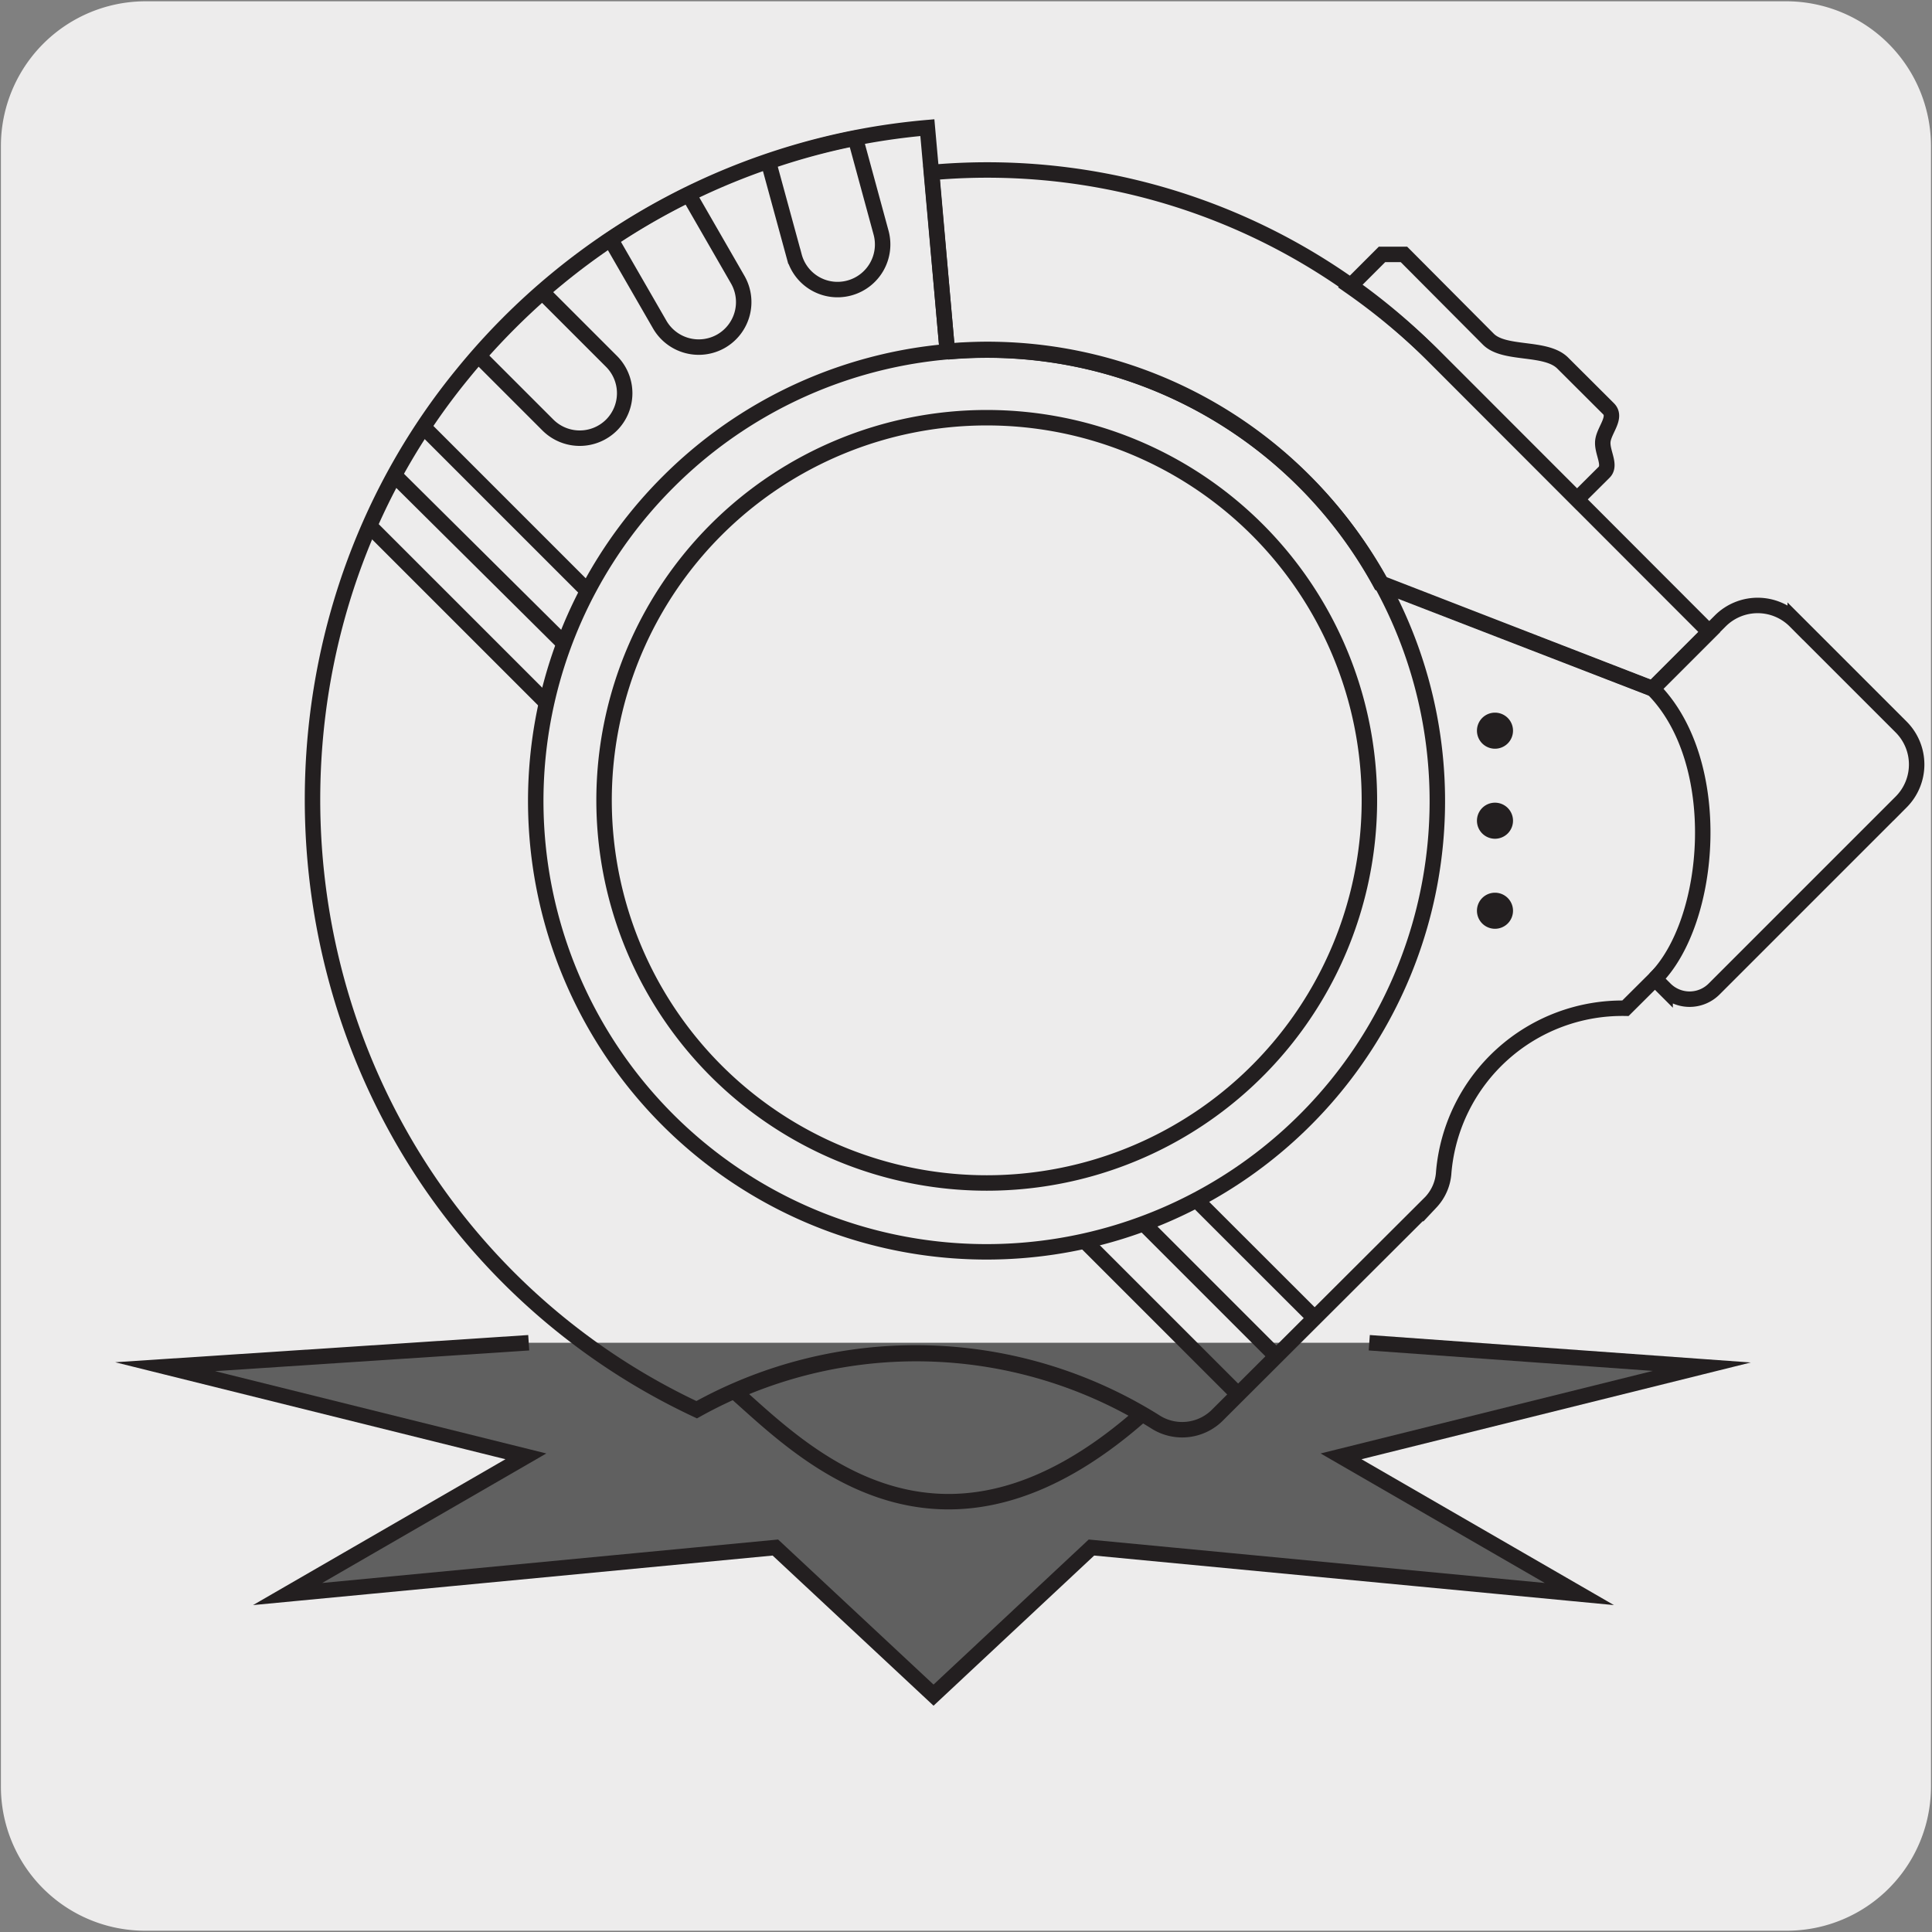 <svg xmlns="http://www.w3.org/2000/svg" xmlns:xlink="http://www.w3.org/1999/xlink" viewBox="0 0 150 150"><rect x="0" y="0" width="150" height="150" fill="#808080" stroke="none"/><defs><style>.cls-1,.cls-4,.cls-6{fill:none;}.cls-2{fill:#edecec;}.cls-3{clip-path:url(#clip-path);}.cls-4,.cls-6{stroke:#231f20;}.cls-4{stroke-linecap:round;stroke-linejoin:round;}.cls-5{fill:#606060;}.cls-6{stroke-miterlimit:10;stroke-width:1.2px;}.cls-7{fill:#231f20;}</style><clipPath id="clip-path"><polygon class="cls-1" points="6.73 146.81 6.73 343.55 155 343.55 155 216.38 114.94 216.38 115.76 146.81 6.73 146.81"/></clipPath></defs><title>12695-02 </title><g id="Capa_2" data-name="Capa 2"><path class="cls-2" d="M11.32.1H138.64a11.25,11.25,0,0,1,11.28,11.21v127.4a11.19,11.19,0,0,1-11.2,11.19H11.27A11.19,11.19,0,0,1,.07,138.71h0V11.34A11.24,11.24,0,0,1,11.32.1Z"/></g><g id="Capa_3" data-name="Capa 3"><g class="cls-3"><path class="cls-4" d="M85.52,267.2c-5.43,3.18-15.44,1.65-26.89-4.95-15.69-9-28.63-24.46-30.87-36.09l143.4-82.79M232.91,179,89.5,261.77m81.67-118.4L37.27,220.66v-5.25a12,12,0,0,0-5.5-9.54,3.87,3.87,0,0,0-3.9-.39L23.57,208A3.88,3.88,0,0,0,22,211.53v26.82a75.85,75.85,0,0,0,1.76,14.24l4,17.06c1,4.1,4.4,9,7.62,10.84l18.08,10.44c0-3.3,2.31-4.63,5.17-3a11.39,11.39,0,0,1,5.16,8.94l18.08,10.42a5.76,5.76,0,0,0,5.75.34l4.3-2.5a4.17,4.17,0,0,0,1.88-2.38l4-12.4a47.06,47.06,0,0,0,1.78-12.19l-1-21.46M232.91,179l-12.09,7"/></g><polyline class="cls-5" points="106.31 104.25 132.13 106.11 104.12 113.07 122.62 123.76 84.74 120.15 72.48 131.61 60.2 120.15 22.33 123.76 40.83 113.07 12.82 106.11 41.05 104.25"/><polyline class="cls-6" points="106.31 104.25 132.13 106.11 104.12 113.07 122.62 123.76 84.74 120.15 72.48 131.61 60.2 120.15 22.33 123.76 40.83 113.07 12.82 106.11 41.05 104.25"/><path class="cls-6" d="M133.56,48.21l-.84.84-4.41,4.41-21.12-8.19a34.74,34.74,0,0,0-33.64-18L72,9.91A52.34,52.34,0,0,0,35.9,29.05C21.47,46.68,20.41,72.3,33,91.28a51.64,51.64,0,0,0,21.09,18.17,35,35,0,0,1,35.7,1,3.87,3.87,0,0,0,4.78-.63l16.52-16.48a3.71,3.71,0,0,0,1-2.32A13.92,13.92,0,0,1,126.2,78.28L128.49,76l.79.79a2.69,2.69,0,0,0,3.8,0l14.53-14.53a4.12,4.12,0,0,0,0-5.81l-8.23-8.23A4.11,4.11,0,0,0,133.56,48.21Z"/><path class="cls-6" d="M57.06,108.06c5.18,4.56,15.83,15.68,31.59,1.75A34.87,34.87,0,0,0,57.06,108.06Z"/><path class="cls-6" d="M92.82,93.1l9.26,9.25M32.9,33.17,45.63,45.9m-15-9L43.83,50M88.69,94.9l10.42,10.42M28.72,40.86,42.48,54.62M84.1,96.24l12,12M47.48,33a3.5,3.5,0,0,0,0-4.94l-5.37-5.37a54.83,54.83,0,0,0-4.94,4.94L42.54,33A3.5,3.5,0,0,0,47.48,33ZM65.94,22.36a3.5,3.5,0,0,0,2.47-4.28l-2-7.35a51.41,51.41,0,0,0-6.75,1.83l2,7.33A3.48,3.48,0,0,0,65.94,22.36ZM56,26.48a3.5,3.5,0,0,0,1.27-4.78l-3.8-6.6a51.62,51.62,0,0,0-6.06,3.49l3.81,6.61A3.5,3.5,0,0,0,56,26.48Zm72.3,27,4.41-4.41L111.2,27.53A48.79,48.79,0,0,0,72.33,13.39l1.22,13.93a34.79,34.79,0,0,1,33.64,18Z"/><path class="cls-7" d="M117.47,70.71a1.4,1.4,0,1,1-1.4-1.4,1.4,1.4,0,0,1,1.4,1.4"/><path class="cls-7" d="M117.47,63.72a1.4,1.4,0,1,1-1.4-1.4,1.4,1.4,0,0,1,1.4,1.4"/><path class="cls-7" d="M117.47,56.73a1.4,1.4,0,1,1-1.4-1.4,1.4,1.4,0,0,1,1.4,1.4"/><path class="cls-6" d="M128.49,76c4.45-4.45,5.49-16.87-.18-22.54M115.55,26.33,109,19.75H107.3l-2.48,2.48a49.6,49.6,0,0,1,6.38,5.29l11.24,11.24,2.11-2.1c.56-.57-.22-1.6-.1-2.45s1.09-1.81.44-2.47l-3.57-3.56C120,26.88,116.8,27.59,115.55,26.33Z"/><path class="cls-6" d="M101.31,37.41a35,35,0,1,1-49.43,0A34.95,34.95,0,0,1,101.31,37.41Z"/><path class="cls-6" d="M97.61,41.12a29.71,29.71,0,1,1-42,0A29.72,29.72,0,0,1,97.61,41.12Z"/></g></svg>